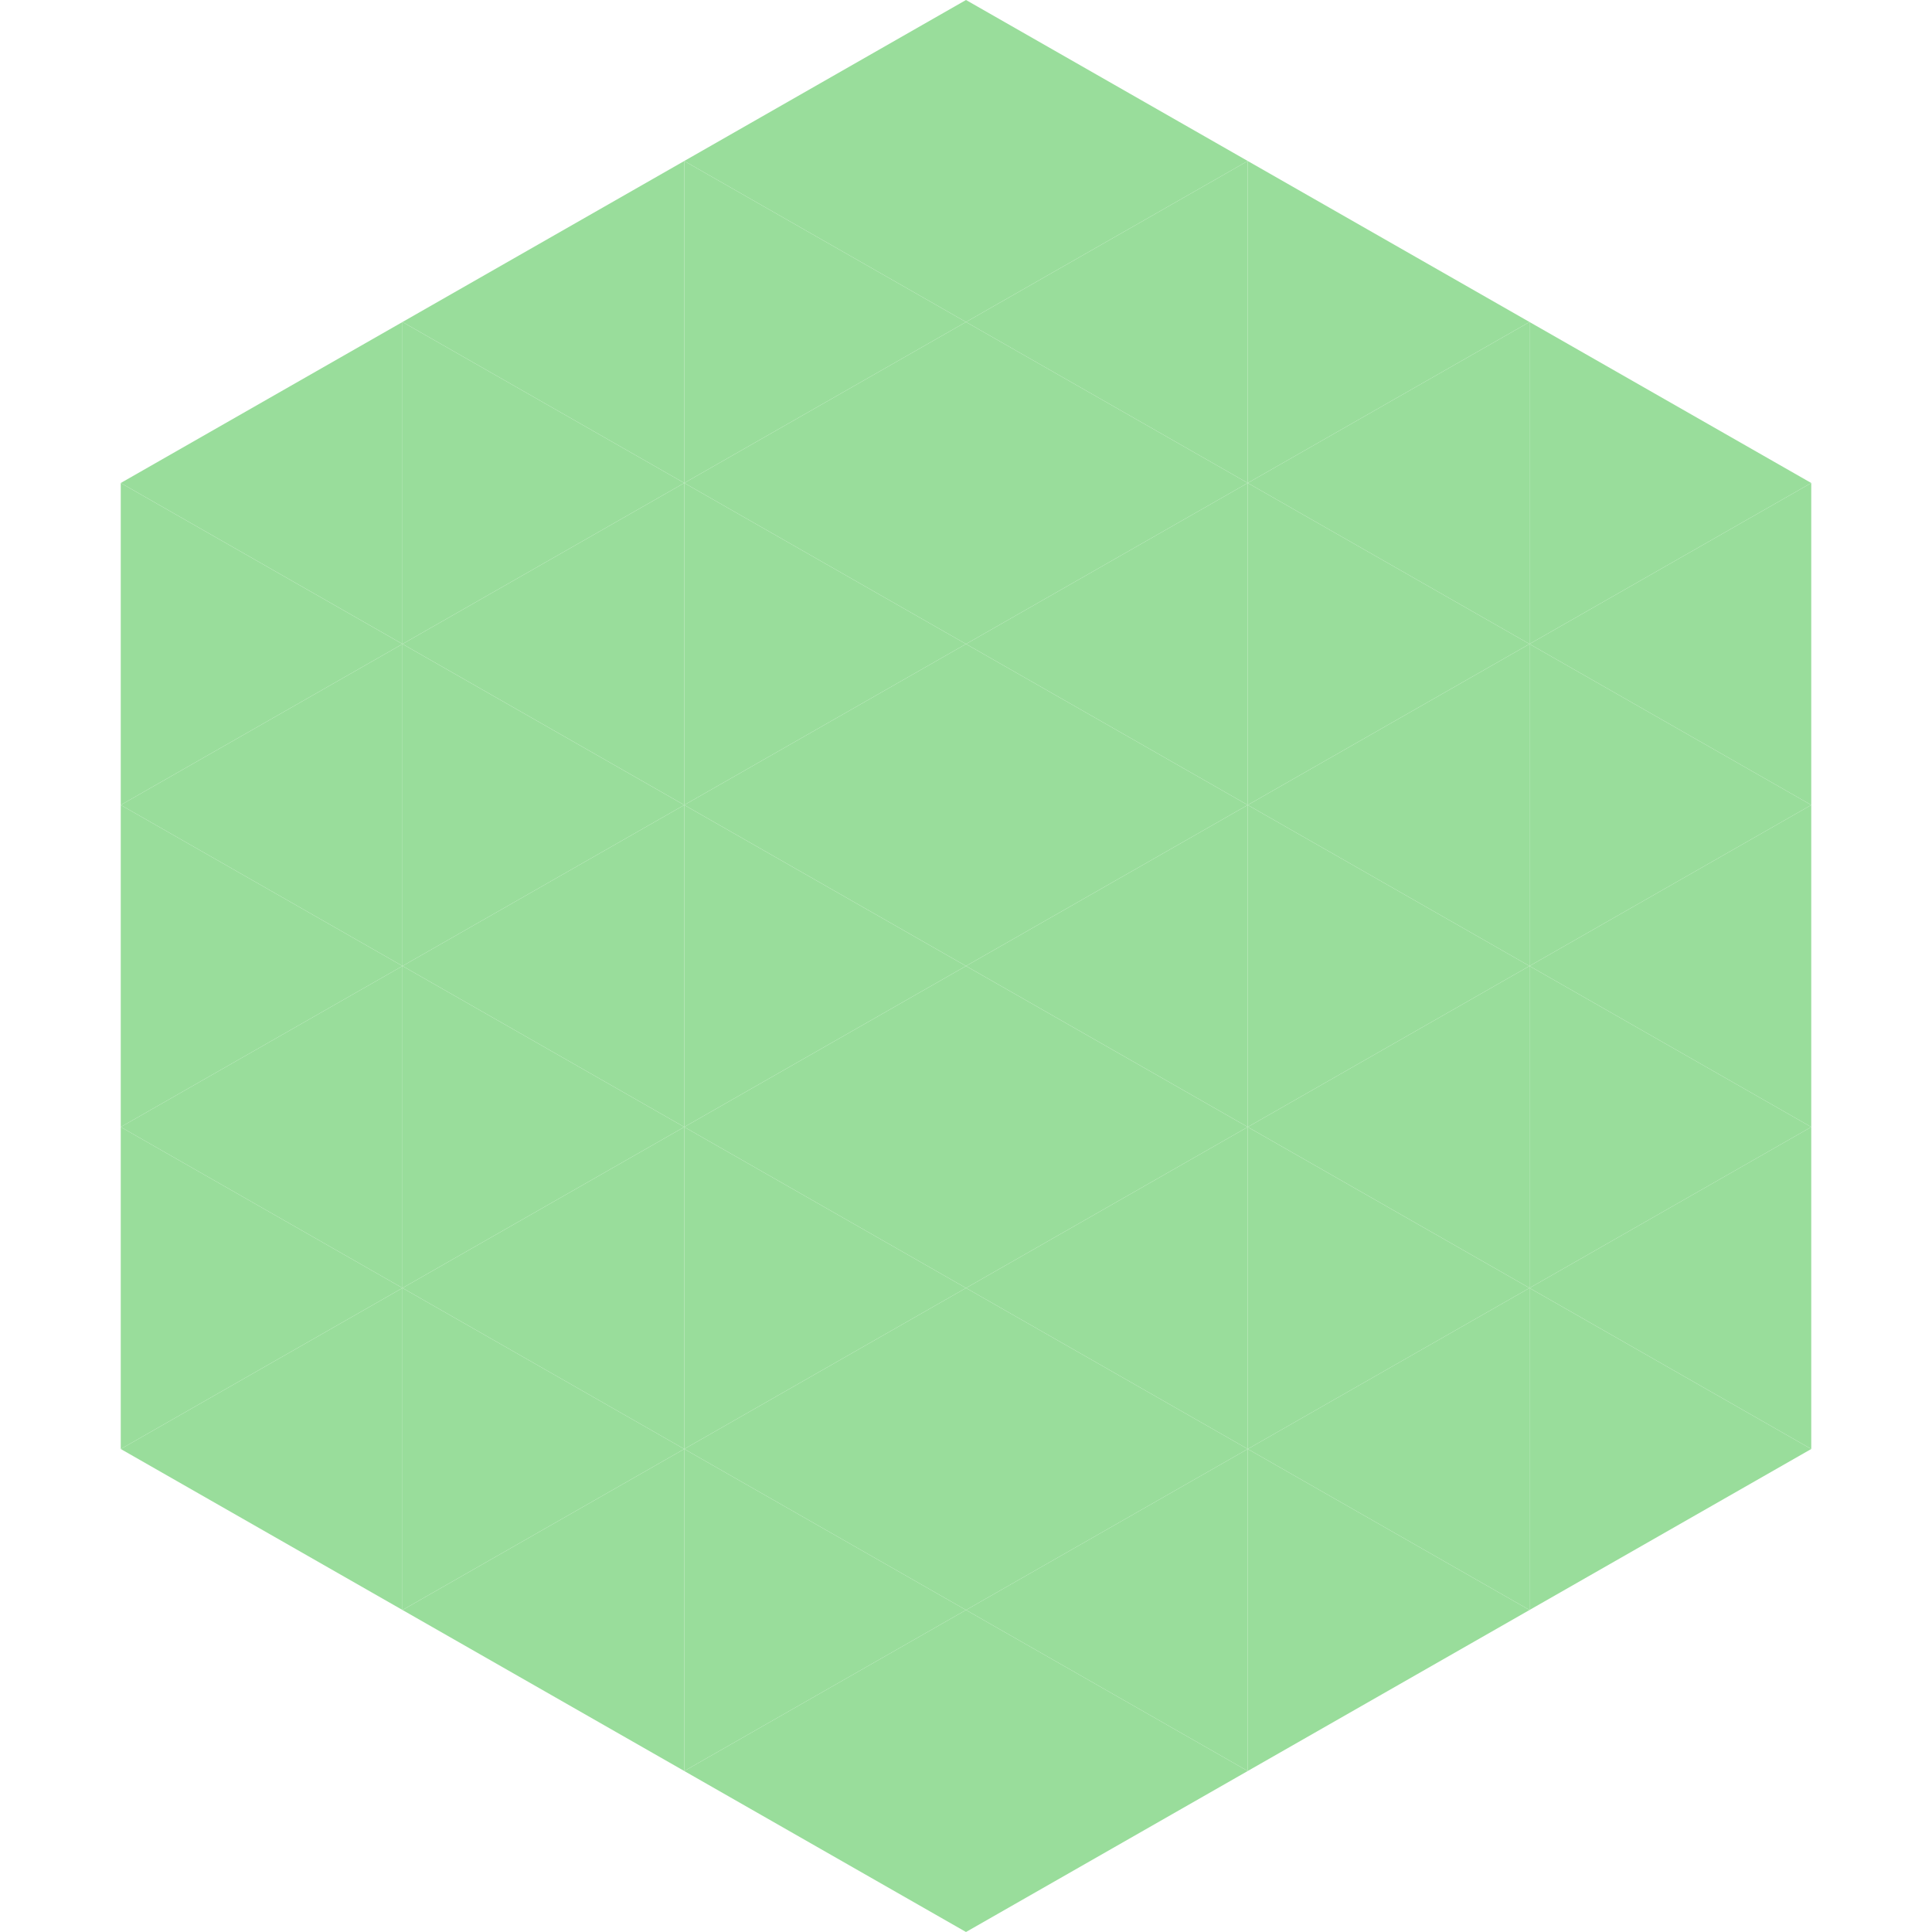 <?xml version="1.0"?>
<!-- Generated by SVGo -->
<svg width="240" height="240"
     xmlns="http://www.w3.org/2000/svg"
     xmlns:xlink="http://www.w3.org/1999/xlink">
<polygon points="50,40 15,60 50,80" style="fill:rgb(153,221,155)" />
<polygon points="190,40 225,60 190,80" style="fill:rgb(153,221,155)" />
<polygon points="15,60 50,80 15,100" style="fill:rgb(153,221,155)" />
<polygon points="225,60 190,80 225,100" style="fill:rgb(153,221,155)" />
<polygon points="50,80 15,100 50,120" style="fill:rgb(153,221,155)" />
<polygon points="190,80 225,100 190,120" style="fill:rgb(153,221,155)" />
<polygon points="15,100 50,120 15,140" style="fill:rgb(153,221,155)" />
<polygon points="225,100 190,120 225,140" style="fill:rgb(153,221,155)" />
<polygon points="50,120 15,140 50,160" style="fill:rgb(153,221,155)" />
<polygon points="190,120 225,140 190,160" style="fill:rgb(153,221,155)" />
<polygon points="15,140 50,160 15,180" style="fill:rgb(153,221,155)" />
<polygon points="225,140 190,160 225,180" style="fill:rgb(153,221,155)" />
<polygon points="50,160 15,180 50,200" style="fill:rgb(153,221,155)" />
<polygon points="190,160 225,180 190,200" style="fill:rgb(153,221,155)" />
<polygon points="15,180 50,200 15,220" style="fill:rgb(255,255,255); fill-opacity:0" />
<polygon points="225,180 190,200 225,220" style="fill:rgb(255,255,255); fill-opacity:0" />
<polygon points="50,0 85,20 50,40" style="fill:rgb(255,255,255); fill-opacity:0" />
<polygon points="190,0 155,20 190,40" style="fill:rgb(255,255,255); fill-opacity:0" />
<polygon points="85,20 50,40 85,60" style="fill:rgb(153,221,155)" />
<polygon points="155,20 190,40 155,60" style="fill:rgb(153,221,155)" />
<polygon points="50,40 85,60 50,80" style="fill:rgb(153,221,155)" />
<polygon points="190,40 155,60 190,80" style="fill:rgb(153,221,155)" />
<polygon points="85,60 50,80 85,100" style="fill:rgb(153,221,155)" />
<polygon points="155,60 190,80 155,100" style="fill:rgb(153,221,155)" />
<polygon points="50,80 85,100 50,120" style="fill:rgb(153,221,155)" />
<polygon points="190,80 155,100 190,120" style="fill:rgb(153,221,155)" />
<polygon points="85,100 50,120 85,140" style="fill:rgb(153,221,155)" />
<polygon points="155,100 190,120 155,140" style="fill:rgb(153,221,155)" />
<polygon points="50,120 85,140 50,160" style="fill:rgb(153,221,155)" />
<polygon points="190,120 155,140 190,160" style="fill:rgb(153,221,155)" />
<polygon points="85,140 50,160 85,180" style="fill:rgb(153,221,155)" />
<polygon points="155,140 190,160 155,180" style="fill:rgb(153,221,155)" />
<polygon points="50,160 85,180 50,200" style="fill:rgb(153,221,155)" />
<polygon points="190,160 155,180 190,200" style="fill:rgb(153,221,155)" />
<polygon points="85,180 50,200 85,220" style="fill:rgb(153,221,155)" />
<polygon points="155,180 190,200 155,220" style="fill:rgb(153,221,155)" />
<polygon points="120,0 85,20 120,40" style="fill:rgb(153,221,155)" />
<polygon points="120,0 155,20 120,40" style="fill:rgb(153,221,155)" />
<polygon points="85,20 120,40 85,60" style="fill:rgb(153,221,155)" />
<polygon points="155,20 120,40 155,60" style="fill:rgb(153,221,155)" />
<polygon points="120,40 85,60 120,80" style="fill:rgb(153,221,155)" />
<polygon points="120,40 155,60 120,80" style="fill:rgb(153,221,155)" />
<polygon points="85,60 120,80 85,100" style="fill:rgb(153,221,155)" />
<polygon points="155,60 120,80 155,100" style="fill:rgb(153,221,155)" />
<polygon points="120,80 85,100 120,120" style="fill:rgb(153,221,155)" />
<polygon points="120,80 155,100 120,120" style="fill:rgb(153,221,155)" />
<polygon points="85,100 120,120 85,140" style="fill:rgb(153,221,155)" />
<polygon points="155,100 120,120 155,140" style="fill:rgb(153,221,155)" />
<polygon points="120,120 85,140 120,160" style="fill:rgb(153,221,155)" />
<polygon points="120,120 155,140 120,160" style="fill:rgb(153,221,155)" />
<polygon points="85,140 120,160 85,180" style="fill:rgb(153,221,155)" />
<polygon points="155,140 120,160 155,180" style="fill:rgb(153,221,155)" />
<polygon points="120,160 85,180 120,200" style="fill:rgb(153,221,155)" />
<polygon points="120,160 155,180 120,200" style="fill:rgb(153,221,155)" />
<polygon points="85,180 120,200 85,220" style="fill:rgb(153,221,155)" />
<polygon points="155,180 120,200 155,220" style="fill:rgb(153,221,155)" />
<polygon points="120,200 85,220 120,240" style="fill:rgb(153,221,155)" />
<polygon points="120,200 155,220 120,240" style="fill:rgb(153,221,155)" />
<polygon points="85,220 120,240 85,260" style="fill:rgb(255,255,255); fill-opacity:0" />
<polygon points="155,220 120,240 155,260" style="fill:rgb(255,255,255); fill-opacity:0" />
</svg>
